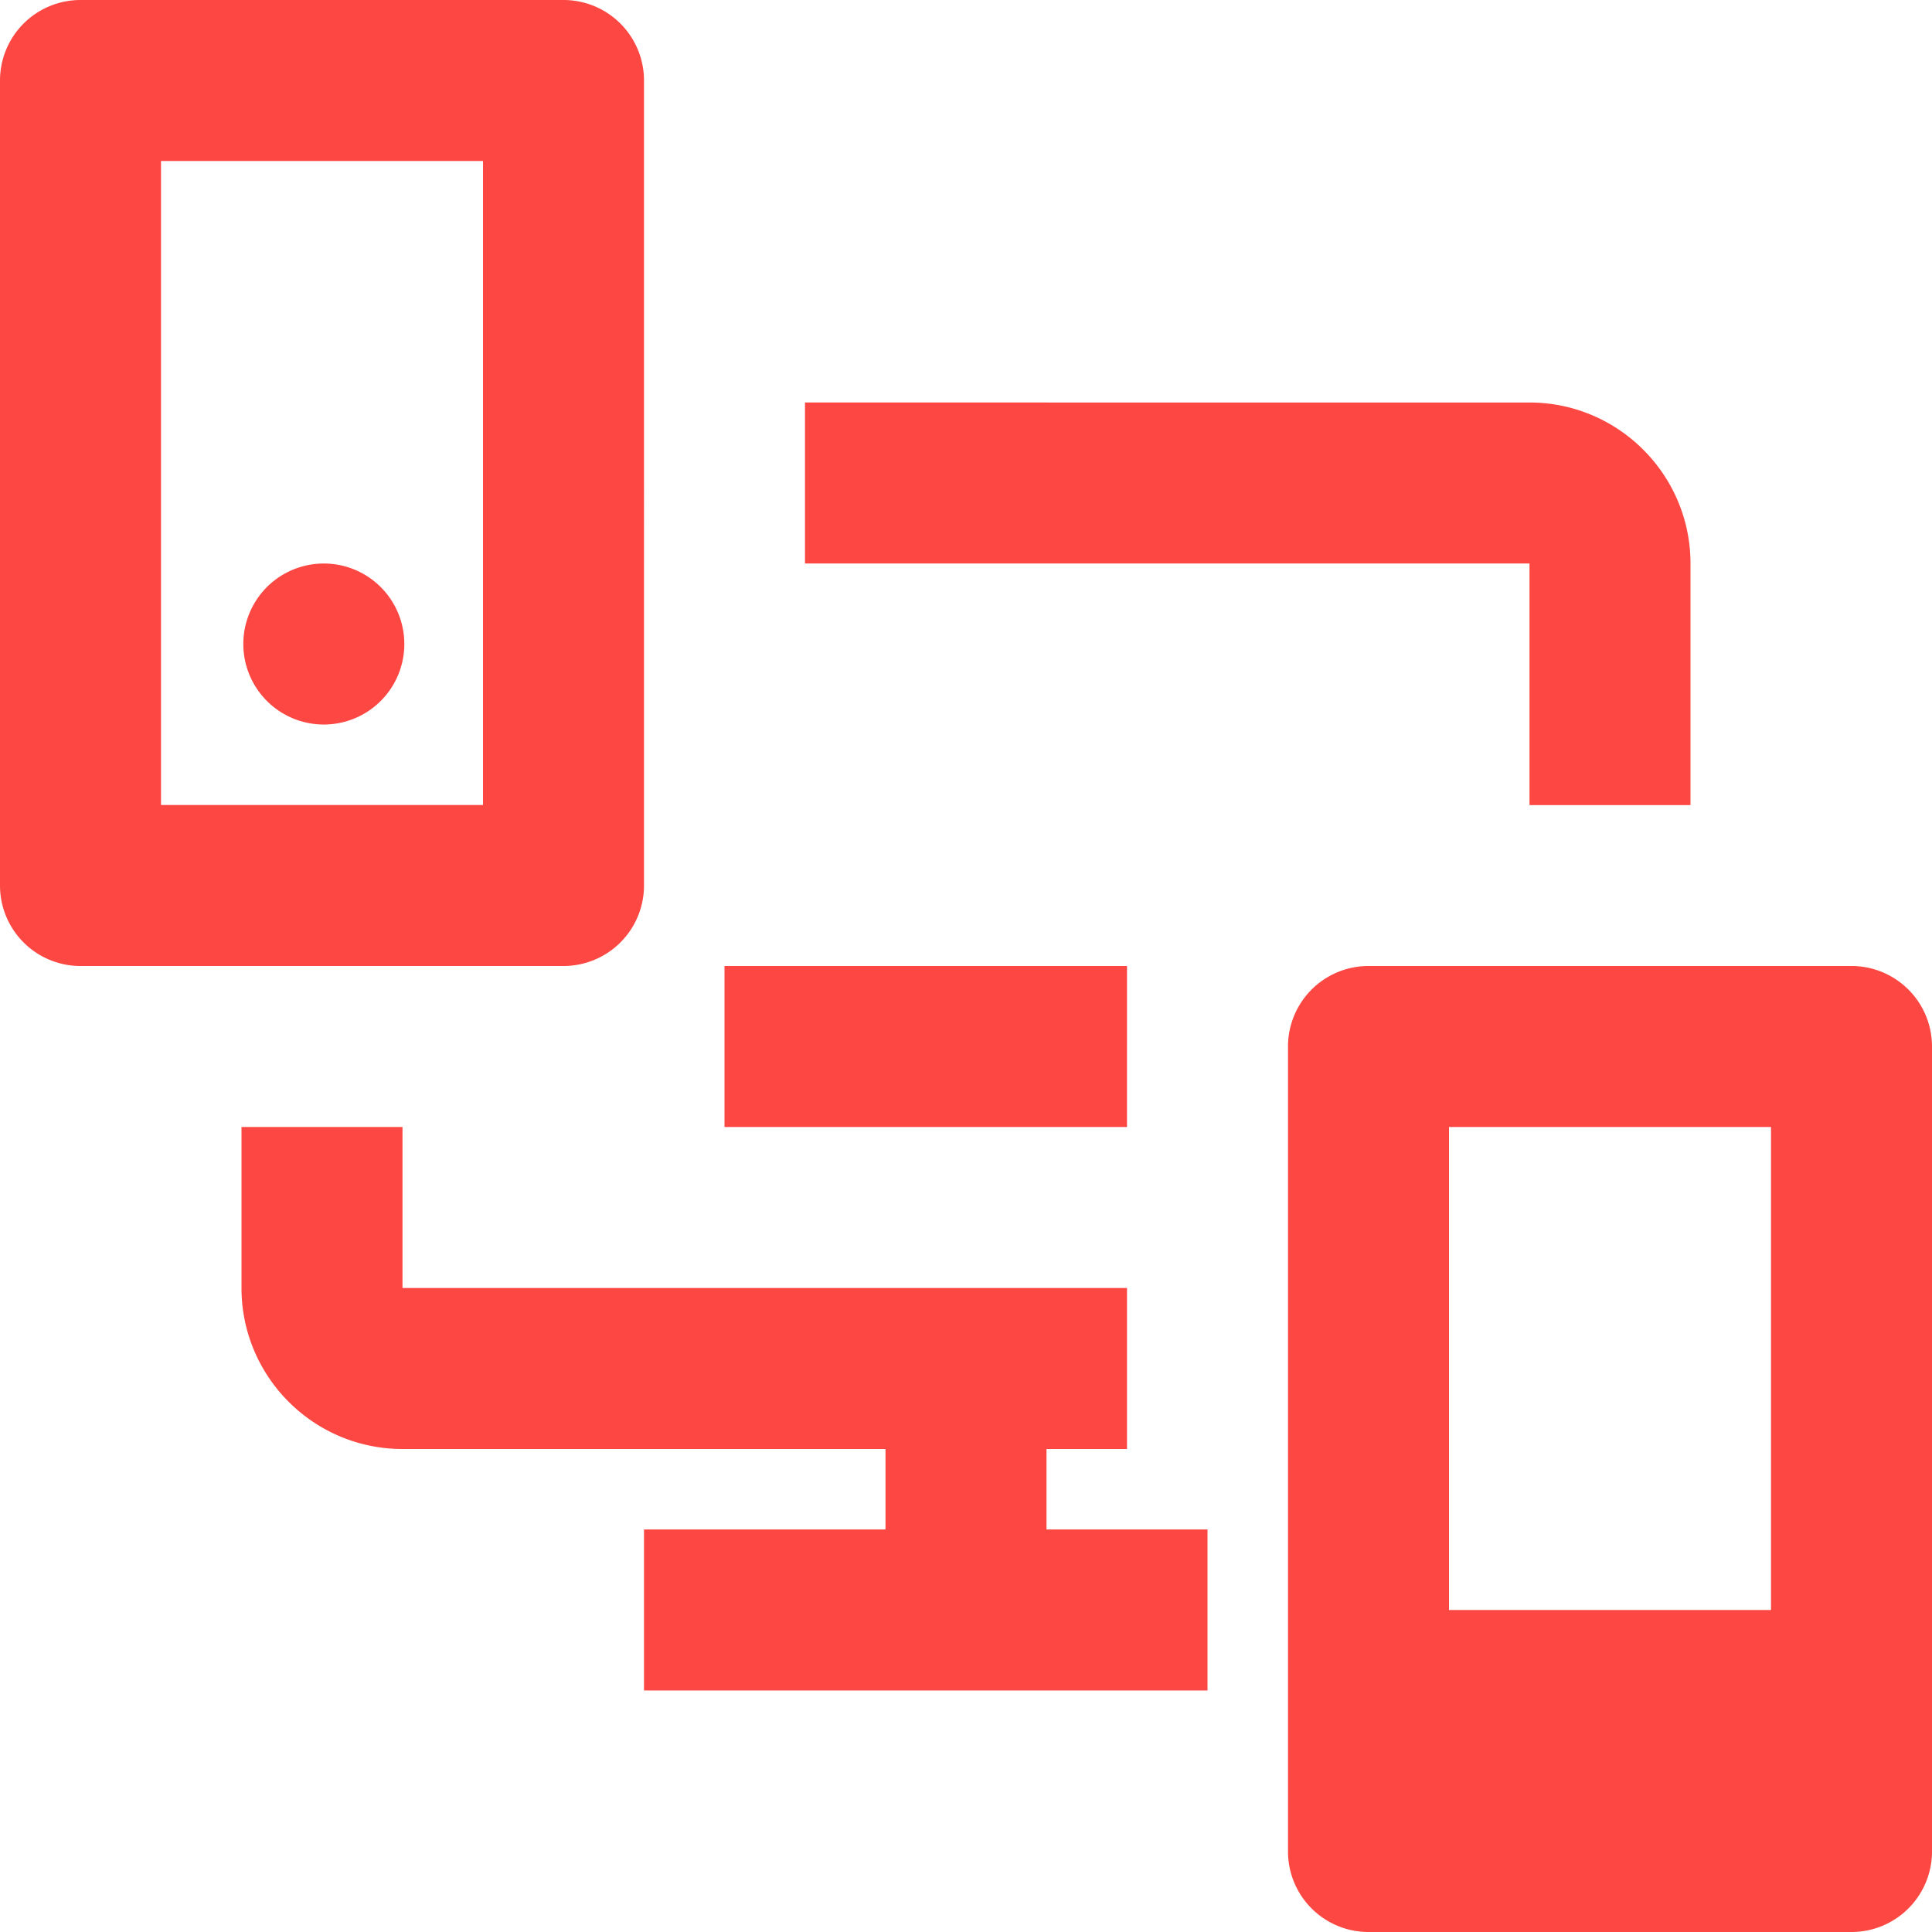 <svg xmlns="http://www.w3.org/2000/svg" width="48" height="48" viewBox="0 0 48 48"><g fill="#FC4742" fill-rule="evenodd"><path d="M38 20.002h4V14c0-2.204-1.794-4-4-4H20v4h18v6.002zM26 36h2v-4H10v-4H6v4c0 2.208 1.794 4 4 4h12v2h-6v4h14v-4h-4v-2zm2-12H18v4h10zm16 16h-8V28h8v12zm2-16H34a2 2 0 00-2 2v20a2 2 0 002 2h12a2 2 0 002-2V26a2 2 0 00-2-2zm-34-4H4V4h8v16zm4 2V2a2 2 0 00-2-2H2a2 2 0 00-2 2v20a2 2 0 002 2h12a2 2 0 002-2z"/><path d="M8 18a2 2 0 10.001-3.999A2 2 0 008 18"/></g></svg>